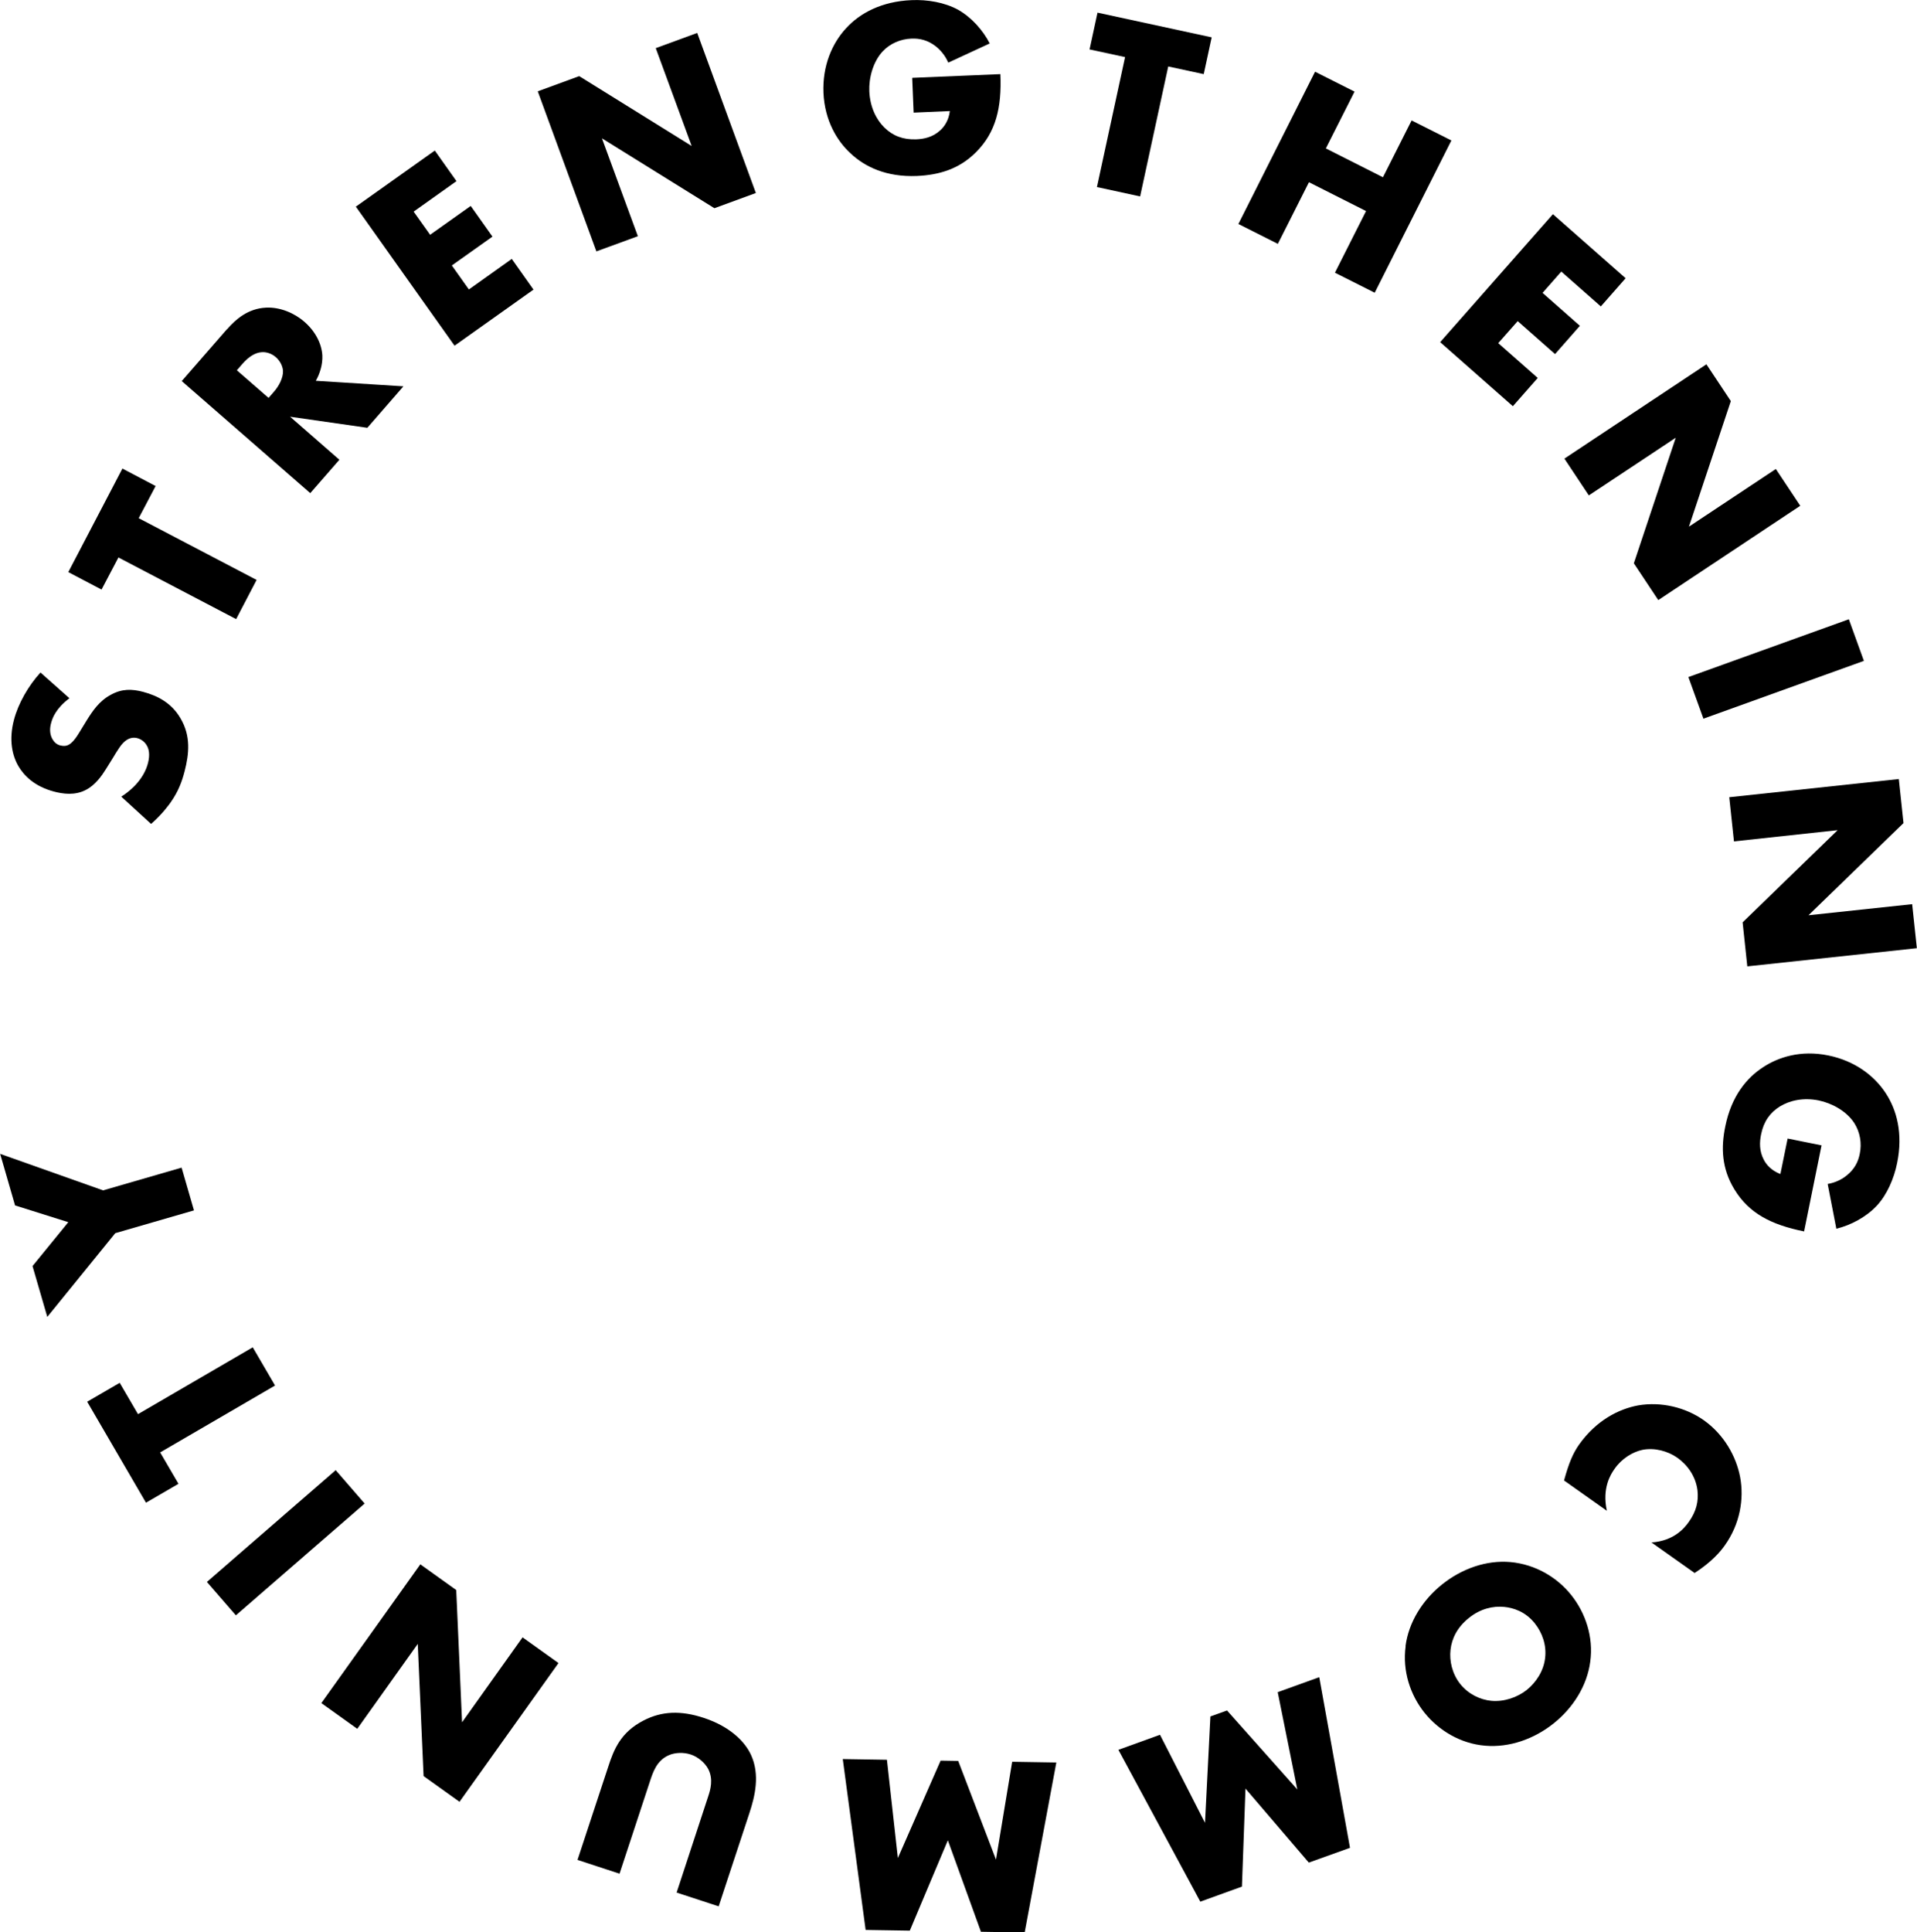 <?xml version="1.0" encoding="UTF-8"?>
<svg id="Layer_1" data-name="Layer 1" xmlns="http://www.w3.org/2000/svg" viewBox="0 0 135 136.05">
  <path d="M8.54,56.09c.78-.49,1.61-1.31,1.88-2.36.16-.61.06-1.03-.1-1.27-.13-.22-.36-.41-.65-.49-.23-.06-.51-.04-.78.15-.34.23-.58.65-1,1.34l-.45.72c-.28.45-.73,1.09-1.38,1.43-.8.42-1.64.28-2.23.13-1.43-.37-2.16-1.16-2.53-1.79-.44-.75-.69-1.85-.32-3.26.3-1.15,1.01-2.4,1.87-3.34l2.04,1.81c-.95.72-1.2,1.38-1.3,1.78-.08.3-.11.71.09,1.08.13.22.29.39.55.46.21.05.38.06.56-.02.13-.06.39-.21.79-.88l.52-.85c.42-.67.88-1.37,1.7-1.81.78-.43,1.47-.42,2.27-.21,1.06.28,2.02.8,2.64,1.86.74,1.25.61,2.5.29,3.74-.19.73-.44,1.41-.98,2.18-.12.17-.59.83-1.38,1.52l-2.1-1.92Z"/>
  <path d="M9.78,36.49l8.29,4.34-1.44,2.76-8.29-4.34-1.19,2.26-2.34-1.23,3.81-7.29,2.34,1.23-1.19,2.26Z"/>
  <path d="M16,23.17c.59-.68,1.46-1.45,2.73-1.51.98-.05,1.99.37,2.71,1,.77.67,1.21,1.54,1.26,2.36.03.65-.18,1.3-.46,1.79l6.17.39-2.54,2.92-5.44-.78,3.47,3.03-2.05,2.35-9.05-7.89,3.19-3.66ZM18.91,28.02l.39-.45c.31-.35.65-.94.63-1.46-.02-.33-.21-.71-.5-.96-.27-.24-.66-.39-1.03-.35-.41.03-.88.3-1.33.82l-.39.45,2.24,1.95Z"/>
  <path d="M32.15,12.75l-3.02,2.15,1.16,1.63,2.86-2.03,1.53,2.16-2.86,2.03,1.2,1.69,3.02-2.15,1.53,2.16-5.56,3.95-6.95-9.79,5.56-3.95,1.53,2.16Z"/>
  <path d="M42,17.7l-4.13-11.27,2.92-1.07,7.92,4.92-2.53-6.89,2.92-1.07,4.13,11.27-2.92,1.07-7.92-4.92,2.53,6.89-2.92,1.07Z"/>
  <path d="M64.26,5.48l6.19-.26c.1,2.37-.32,4.09-1.7,5.48-1.21,1.22-2.64,1.62-4.17,1.69-2.16.09-3.67-.64-4.68-1.59-.94-.86-1.82-2.29-1.91-4.26-.08-1.91.61-3.5,1.61-4.57.95-1.03,2.46-1.87,4.59-1.96,1.12-.05,2.33.16,3.27.67.96.54,1.77,1.46,2.24,2.38l-2.92,1.35c-.24-.55-.6-.93-.91-1.17-.54-.41-1.1-.55-1.7-.52-.74.03-1.48.33-2.02.91-.67.73-.97,1.86-.93,2.8.05,1.1.48,1.98,1.06,2.55.6.59,1.32.86,2.23.83.54-.02,1.17-.14,1.7-.63.28-.25.6-.69.68-1.36l-2.55.11-.1-2.43Z"/>
  <path d="M82.27,4.68l-1.98,9.15-3.04-.66,1.98-9.15-2.5-.54.56-2.59,8.04,1.74-.56,2.59-2.5-.54Z"/>
  <path d="M93.37,10.45l4.02,2.03,2.02-4,2.8,1.41-5.4,10.72-2.8-1.41,2.19-4.34-4.02-2.03-2.19,4.34-2.78-1.4,5.4-10.72,2.78,1.4-2.02,4Z"/>
  <path d="M112.73,21.57l-2.78-2.45-1.32,1.5,2.63,2.32-1.75,1.99-2.63-2.32-1.37,1.55,2.78,2.45-1.75,1.99-5.12-4.51,7.94-9.01,5.12,4.51-1.75,1.99Z"/>
  <path d="M110.17,32.29l10-6.64,1.72,2.59-2.95,8.84,6.12-4.06,1.72,2.59-10,6.64-1.72-2.59,2.95-8.84-6.12,4.06-1.72-2.59Z"/>
  <path d="M131.26,46.53l-11.3,4.07-1.06-2.93,11.3-4.07,1.06,2.93Z"/>
  <path d="M121.78,56.13l11.94-1.28.33,3.1-6.69,6.49,7.3-.78.33,3.1-11.94,1.28-.33-3.1,6.69-6.49-7.3.79-.33-3.1Z"/>
  <path d="M128.28,80.63l-1.23,6.07c-2.33-.47-3.89-1.28-4.91-2.96-.9-1.47-.95-2.95-.64-4.44.43-2.12,1.5-3.41,2.66-4.16,1.06-.7,2.65-1.23,4.59-.83,1.87.38,3.25,1.43,4.05,2.66.77,1.17,1.23,2.84.8,4.92-.22,1.09-.71,2.23-1.44,3.01-.75.8-1.84,1.37-2.84,1.61l-.61-3.15c.59-.1,1.05-.36,1.35-.61.53-.43.8-.94.91-1.52.15-.72.03-1.52-.4-2.18-.55-.83-1.57-1.38-2.49-1.57-1.08-.22-2.04,0-2.73.42-.71.44-1.15,1.07-1.33,1.97-.11.53-.14,1.17.2,1.8.17.33.53.75,1.16.99l.51-2.5,2.38.48Z"/>
  <path d="M110.14,104.25c.35-1.27.63-1.92,1.07-2.55,1.21-1.7,2.79-2.5,4.15-2.75,1.63-.28,3.34.14,4.62,1.04,1.4.99,2.29,2.52,2.57,4.04.27,1.49,0,3.26-1.09,4.78-.33.47-.95,1.18-2.12,1.94l-3.04-2.15c1.6-.11,2.34-1.03,2.64-1.46.52-.73.69-1.45.6-2.22-.13-1-.72-1.79-1.41-2.28-.68-.48-1.62-.73-2.47-.56-.7.15-1.46.62-1.96,1.34-.27.38-.89,1.35-.54,2.95l-3.01-2.13Z"/>
  <path d="M98.98,115.9c.22-1.68,1.19-3.24,2.58-4.35,1.39-1.11,3.12-1.72,4.81-1.57,1.76.16,3.29,1.08,4.28,2.32,1,1.25,1.58,2.95,1.34,4.69-.22,1.68-1.19,3.24-2.58,4.35-1.39,1.11-3.12,1.71-4.81,1.57-1.75-.14-3.29-1.08-4.29-2.33-.99-1.24-1.56-2.93-1.32-4.68ZM108.81,116.73c.11-.9-.2-1.78-.73-2.44-.66-.83-1.52-1.09-2.14-1.15-.8-.08-1.68.12-2.49.77-.83.66-1.21,1.45-1.3,2.24-.09.78.11,1.69.68,2.41.58.73,1.43,1.12,2.2,1.19.91.08,1.83-.25,2.48-.76.67-.54,1.2-1.35,1.3-2.26Z"/>
  <path d="M92.91,118.11l2.16,11.99-2.9,1.04-4.46-5.21-.25,6.9-2.93,1.06-5.77-10.69,2.93-1.06,3.17,6.2.38-7.49,1.17-.42,4.95,5.56-1.38-6.85,2.91-1.05Z"/>
  <path d="M74.39,124.09l-2.23,11.97-3.08-.05-2.33-6.44-2.68,6.36-3.11-.05-1.61-12.03,3.11.05.77,6.92,3.01-6.86,1.24.02,2.66,6.95,1.14-6.89,3.09.05Z"/>
  <path d="M47.65,133.25l2.22-6.76c.16-.48.38-1.22,0-1.95-.24-.44-.71-.84-1.22-1.01s-1.11-.14-1.53.04c-.88.37-1.14,1.22-1.35,1.85l-2.14,6.5-2.96-.97,2.16-6.55c.39-1.2.86-2.43,2.5-3.27,1.28-.66,2.62-.71,4.23-.18,1.8.59,2.88,1.63,3.33,2.61.64,1.4.28,2.9-.12,4.11l-2.16,6.55-2.96-.97Z"/>
  <path d="M39.33,117.09l-6.97,9.77-2.53-1.81-.41-9.31-4.26,5.98-2.53-1.81,6.97-9.77,2.53,1.81.41,9.31,4.26-5.98,2.53,1.81Z"/>
  <path d="M14.57,111.38l9.07-7.87,2.04,2.35-9.07,7.87-2.04-2.35Z"/>
  <path d="M9.71,99.57l8.09-4.71,1.57,2.69-8.09,4.71,1.29,2.21-2.29,1.33-4.14-7.11,2.29-1.33,1.29,2.21Z"/>
  <path d="M8.12,86.82l-4.79,5.9-1.04-3.58,2.52-3.09-3.75-1.18-1.05-3.63,7.25,2.57,5.53-1.6.87,3.01-5.53,1.6Z"/>
</svg>